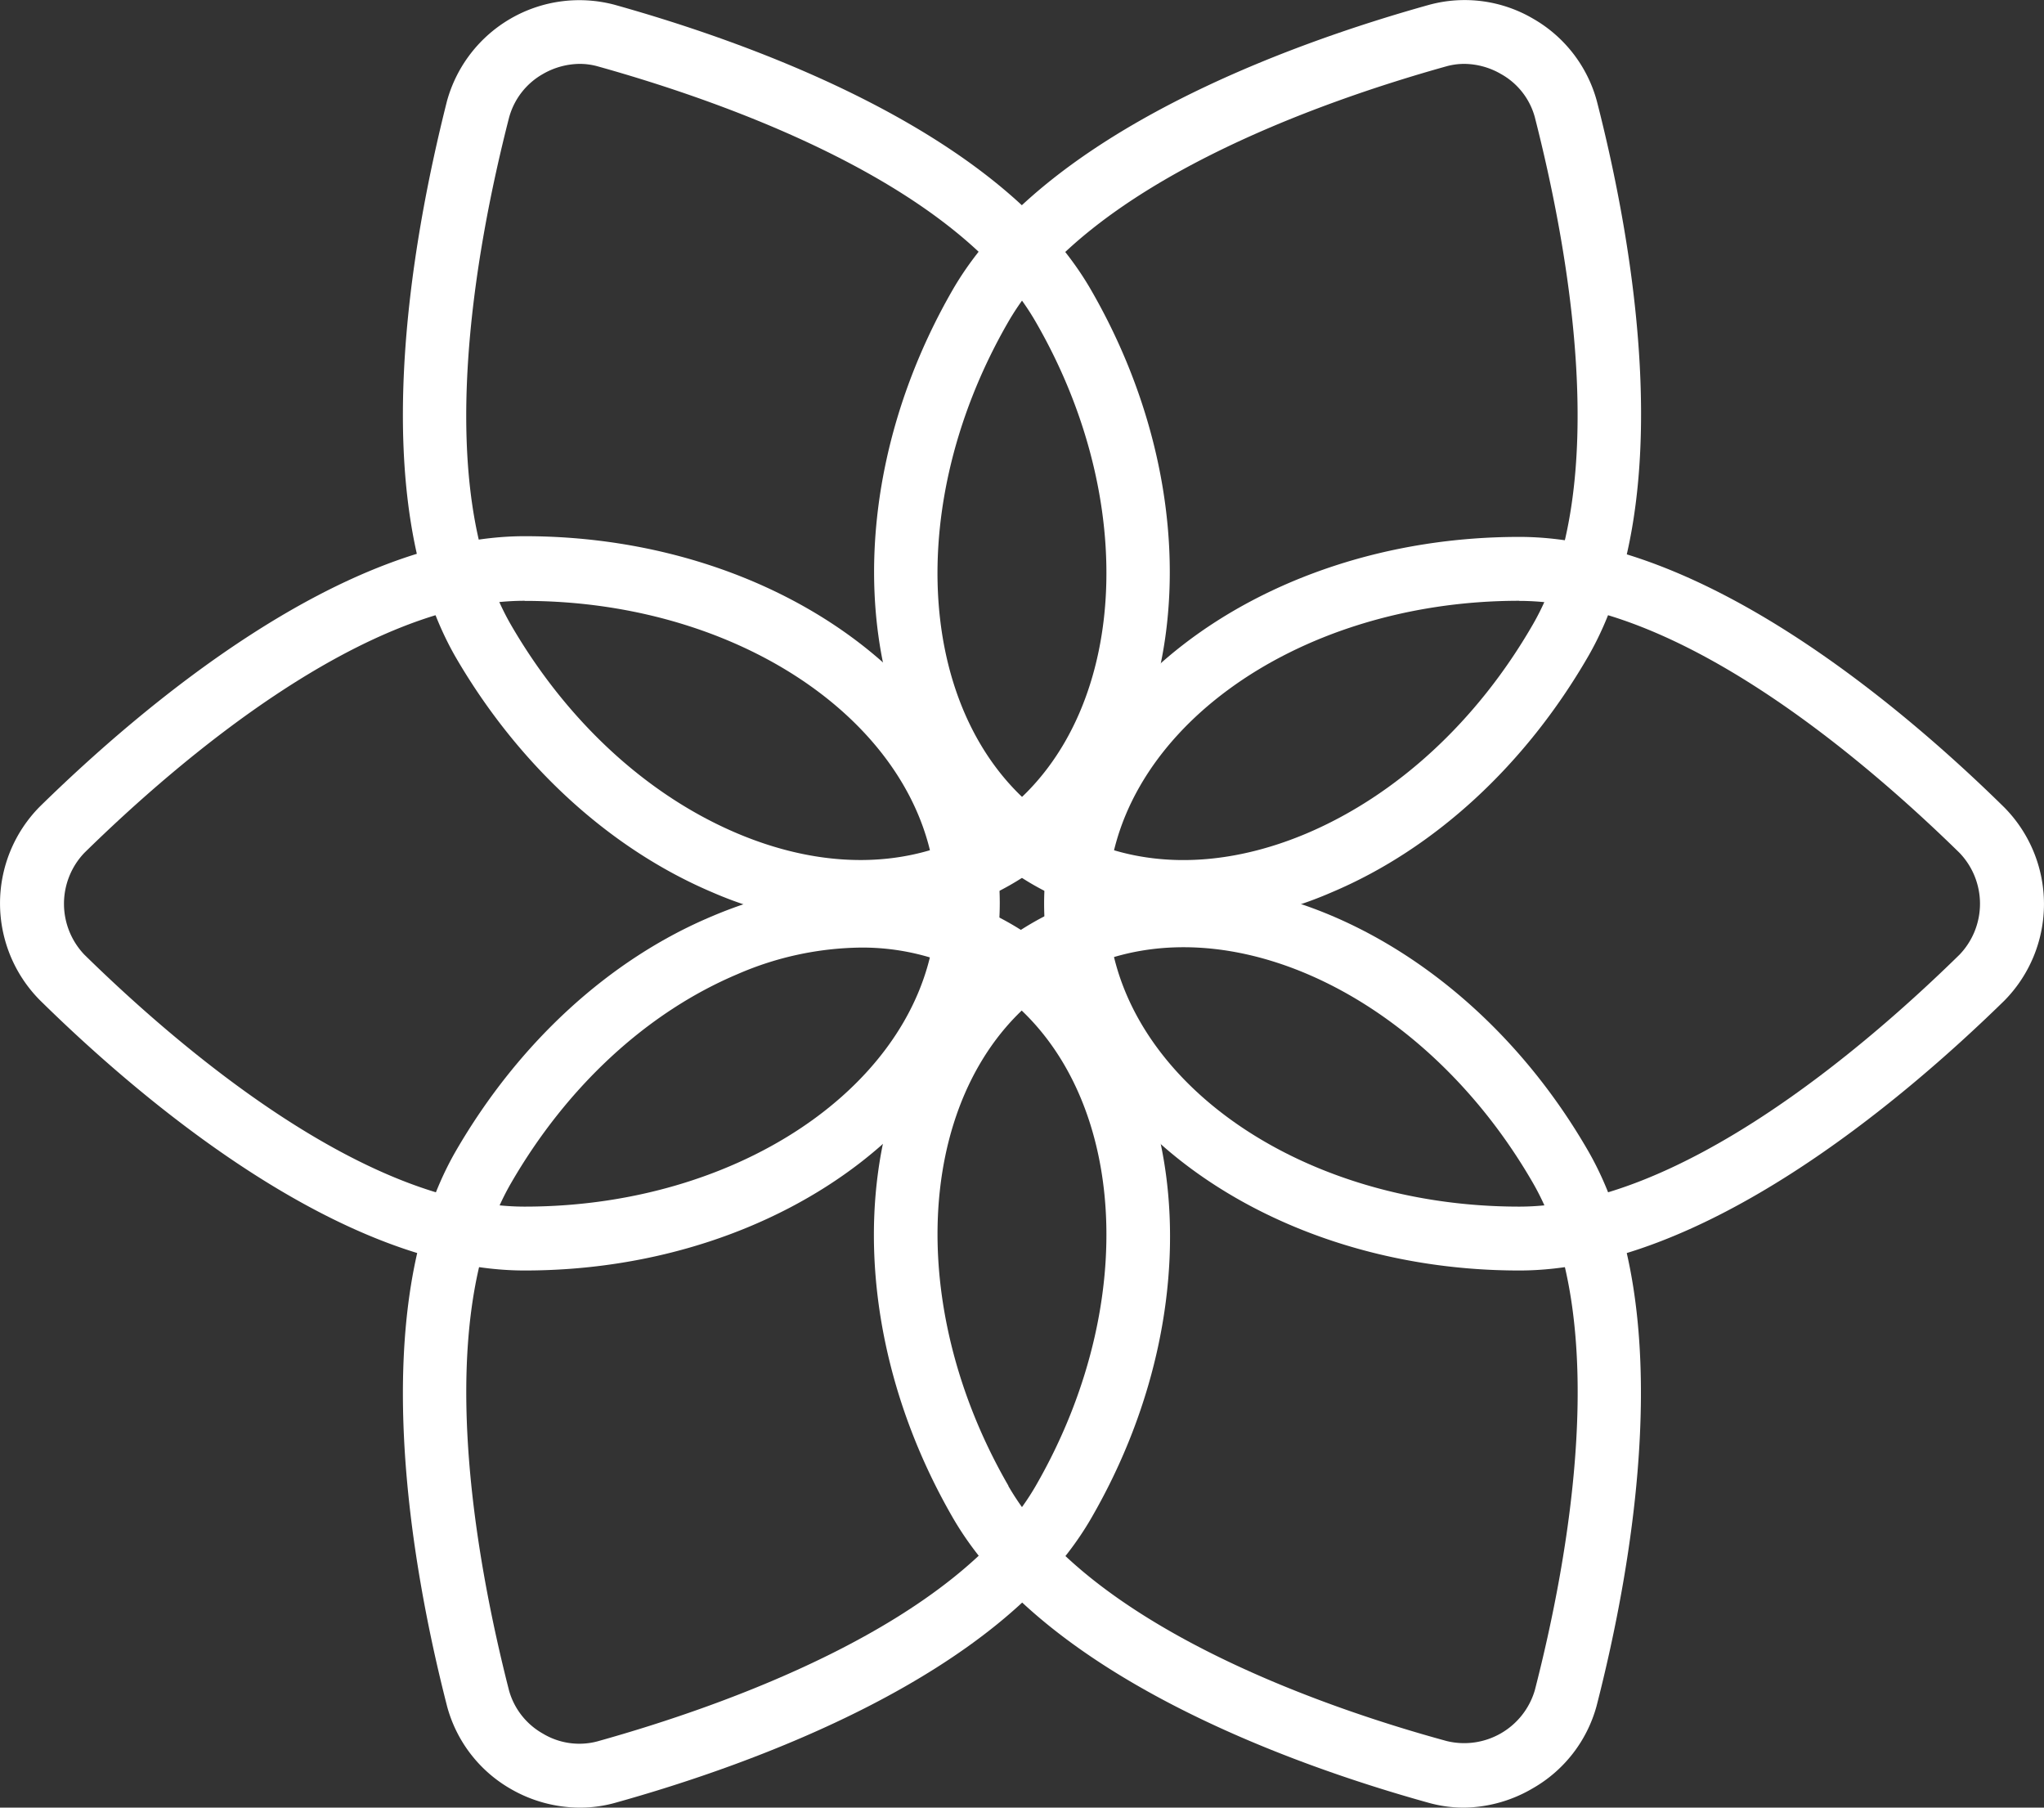 <svg xmlns="http://www.w3.org/2000/svg" viewBox="0 0 173.78 153.66"><rect x="0" y="0" width="173.78" height="153.66" fill="#333333" stroke="none"/><defs><style>.cls-1{fill:#fff;}</style></defs><g id="Layer_2" data-name="Layer 2"><g id="Layer_1-2" data-name="Layer 1"><path class="cls-1" d="M44.61,108C29.12,108,12.12,93.62,3.37,85a11.69,11.69,0,0,1,0-16.42c8.75-8.58,25.75-23,41.24-23,22.27,0,40.39,14,40.39,31.18S66.88,108,44.61,108Zm0-56.93c-13.56,0-29.28,13.43-37.44,21.43a6.27,6.27,0,0,0,0,8.65c8.16,8,23.88,21.42,37.44,21.42,19.27,0,35-11.55,35-25.75S63.88,51.08,44.61,51.08Z"/><path class="cls-1" d="M129.17,108c-22.28,0-40.4-14-40.4-31.18s18.12-31.18,40.4-31.18c15.49,0,32.49,14.39,41.24,23a11.69,11.69,0,0,1,0,16.42C161.66,93.62,144.66,108,129.17,108Zm0-56.93c-19.28,0-35,11.55-35,25.75s15.68,25.75,35,25.75c13.56,0,29.27-13.42,37.43-21.42a6.25,6.25,0,0,0,0-8.65C158.44,64.51,142.73,51.08,129.17,51.08Z"/><path class="cls-1" d="M73.18,78.56a32.43,32.43,0,0,1-12.6-2.7c-8.76-3.71-16.51-10.83-21.84-20C31,42.39,35,20.48,38,8.6A11.67,11.67,0,0,1,52.23.4C64,3.69,85,11.21,92.75,24.63h0c11.14,19.28,8.08,42-6.81,50.57A25.35,25.35,0,0,1,73.18,78.56ZM49.29,5.43a6.36,6.36,0,0,0-3.13.86A6.08,6.08,0,0,0,43.28,10c-2.84,11.07-6.61,31.39.17,43.13C48.19,61.3,55,67.6,62.7,70.85c7.41,3.13,14.7,3,20.53-.36C95.52,63.39,97.68,44,88.05,27.35h0C81.27,15.6,61.78,8.7,50.78,5.63A5.7,5.7,0,0,0,49.29,5.43Z"/><path class="cls-1" d="M124.47,153.66a11.12,11.12,0,0,1-2.93-.39C109.73,150,88.77,142.45,81,129h0c-11.13-19.29-8.08-42,6.81-50.57s36.07.1,47.2,19.38c7.75,13.42,3.78,35.34.73,47.21a11.56,11.56,0,0,1-5.43,7A11.79,11.79,0,0,1,124.47,153.66ZM85.73,126.32C92.51,138.06,112,145,123,148a6.26,6.26,0,0,0,7.49-4.32c2.85-11.07,6.61-31.39-.17-43.14-9.63-16.69-27.48-24.49-39.77-17.4s-14.46,26.46-4.82,43.15Z"/><path class="cls-1" d="M49.3,153.66a11.82,11.82,0,0,1-5.86-1.58,11.54,11.54,0,0,1-5.42-7c-3.05-11.87-7-33.79.72-47.21,5.33-9.22,13.08-16.34,21.84-20,9-3.82,18-3.58,25.36.66,14.89,8.59,18,31.28,6.81,50.57C85,142.45,64,150,52.23,153.27A11.07,11.07,0,0,1,49.3,153.66ZM73.16,80.55A27,27,0,0,0,62.7,82.81C55,86.06,48.19,92.37,43.45,100.57h0c-6.78,11.74-3,32.07-.17,43.14a6.09,6.09,0,0,0,2.88,3.66,6,6,0,0,0,4.62.66c11-3.07,30.49-10,37.27-21.71,9.63-16.69,7.47-36-4.82-43.15A20,20,0,0,0,73.16,80.55Z"/><path class="cls-1" d="M100.6,78.56A25.38,25.38,0,0,1,87.83,75.2C72.94,66.6,69.89,43.91,81,24.63,88.77,11.21,109.73,3.69,121.54.4a11.49,11.49,0,0,1,8.79,1.18,11.56,11.56,0,0,1,5.43,7c3.05,11.87,7,33.79-.73,47.21h0C129.71,65,122,72.15,113.2,75.86A32.43,32.43,0,0,1,100.6,78.56ZM124.48,5.43a5.68,5.68,0,0,0-1.48.2c-11,3.07-30.49,10-37.27,21.72-9.64,16.69-7.48,36,4.82,43.14,5.83,3.37,13.12,3.49,20.53.36,7.67-3.25,14.51-9.55,19.24-17.76h0c6.78-11.74,3-32.06.17-43.13a6,6,0,0,0-2.88-3.67A6.31,6.31,0,0,0,124.48,5.43Z"/></g></g></svg>